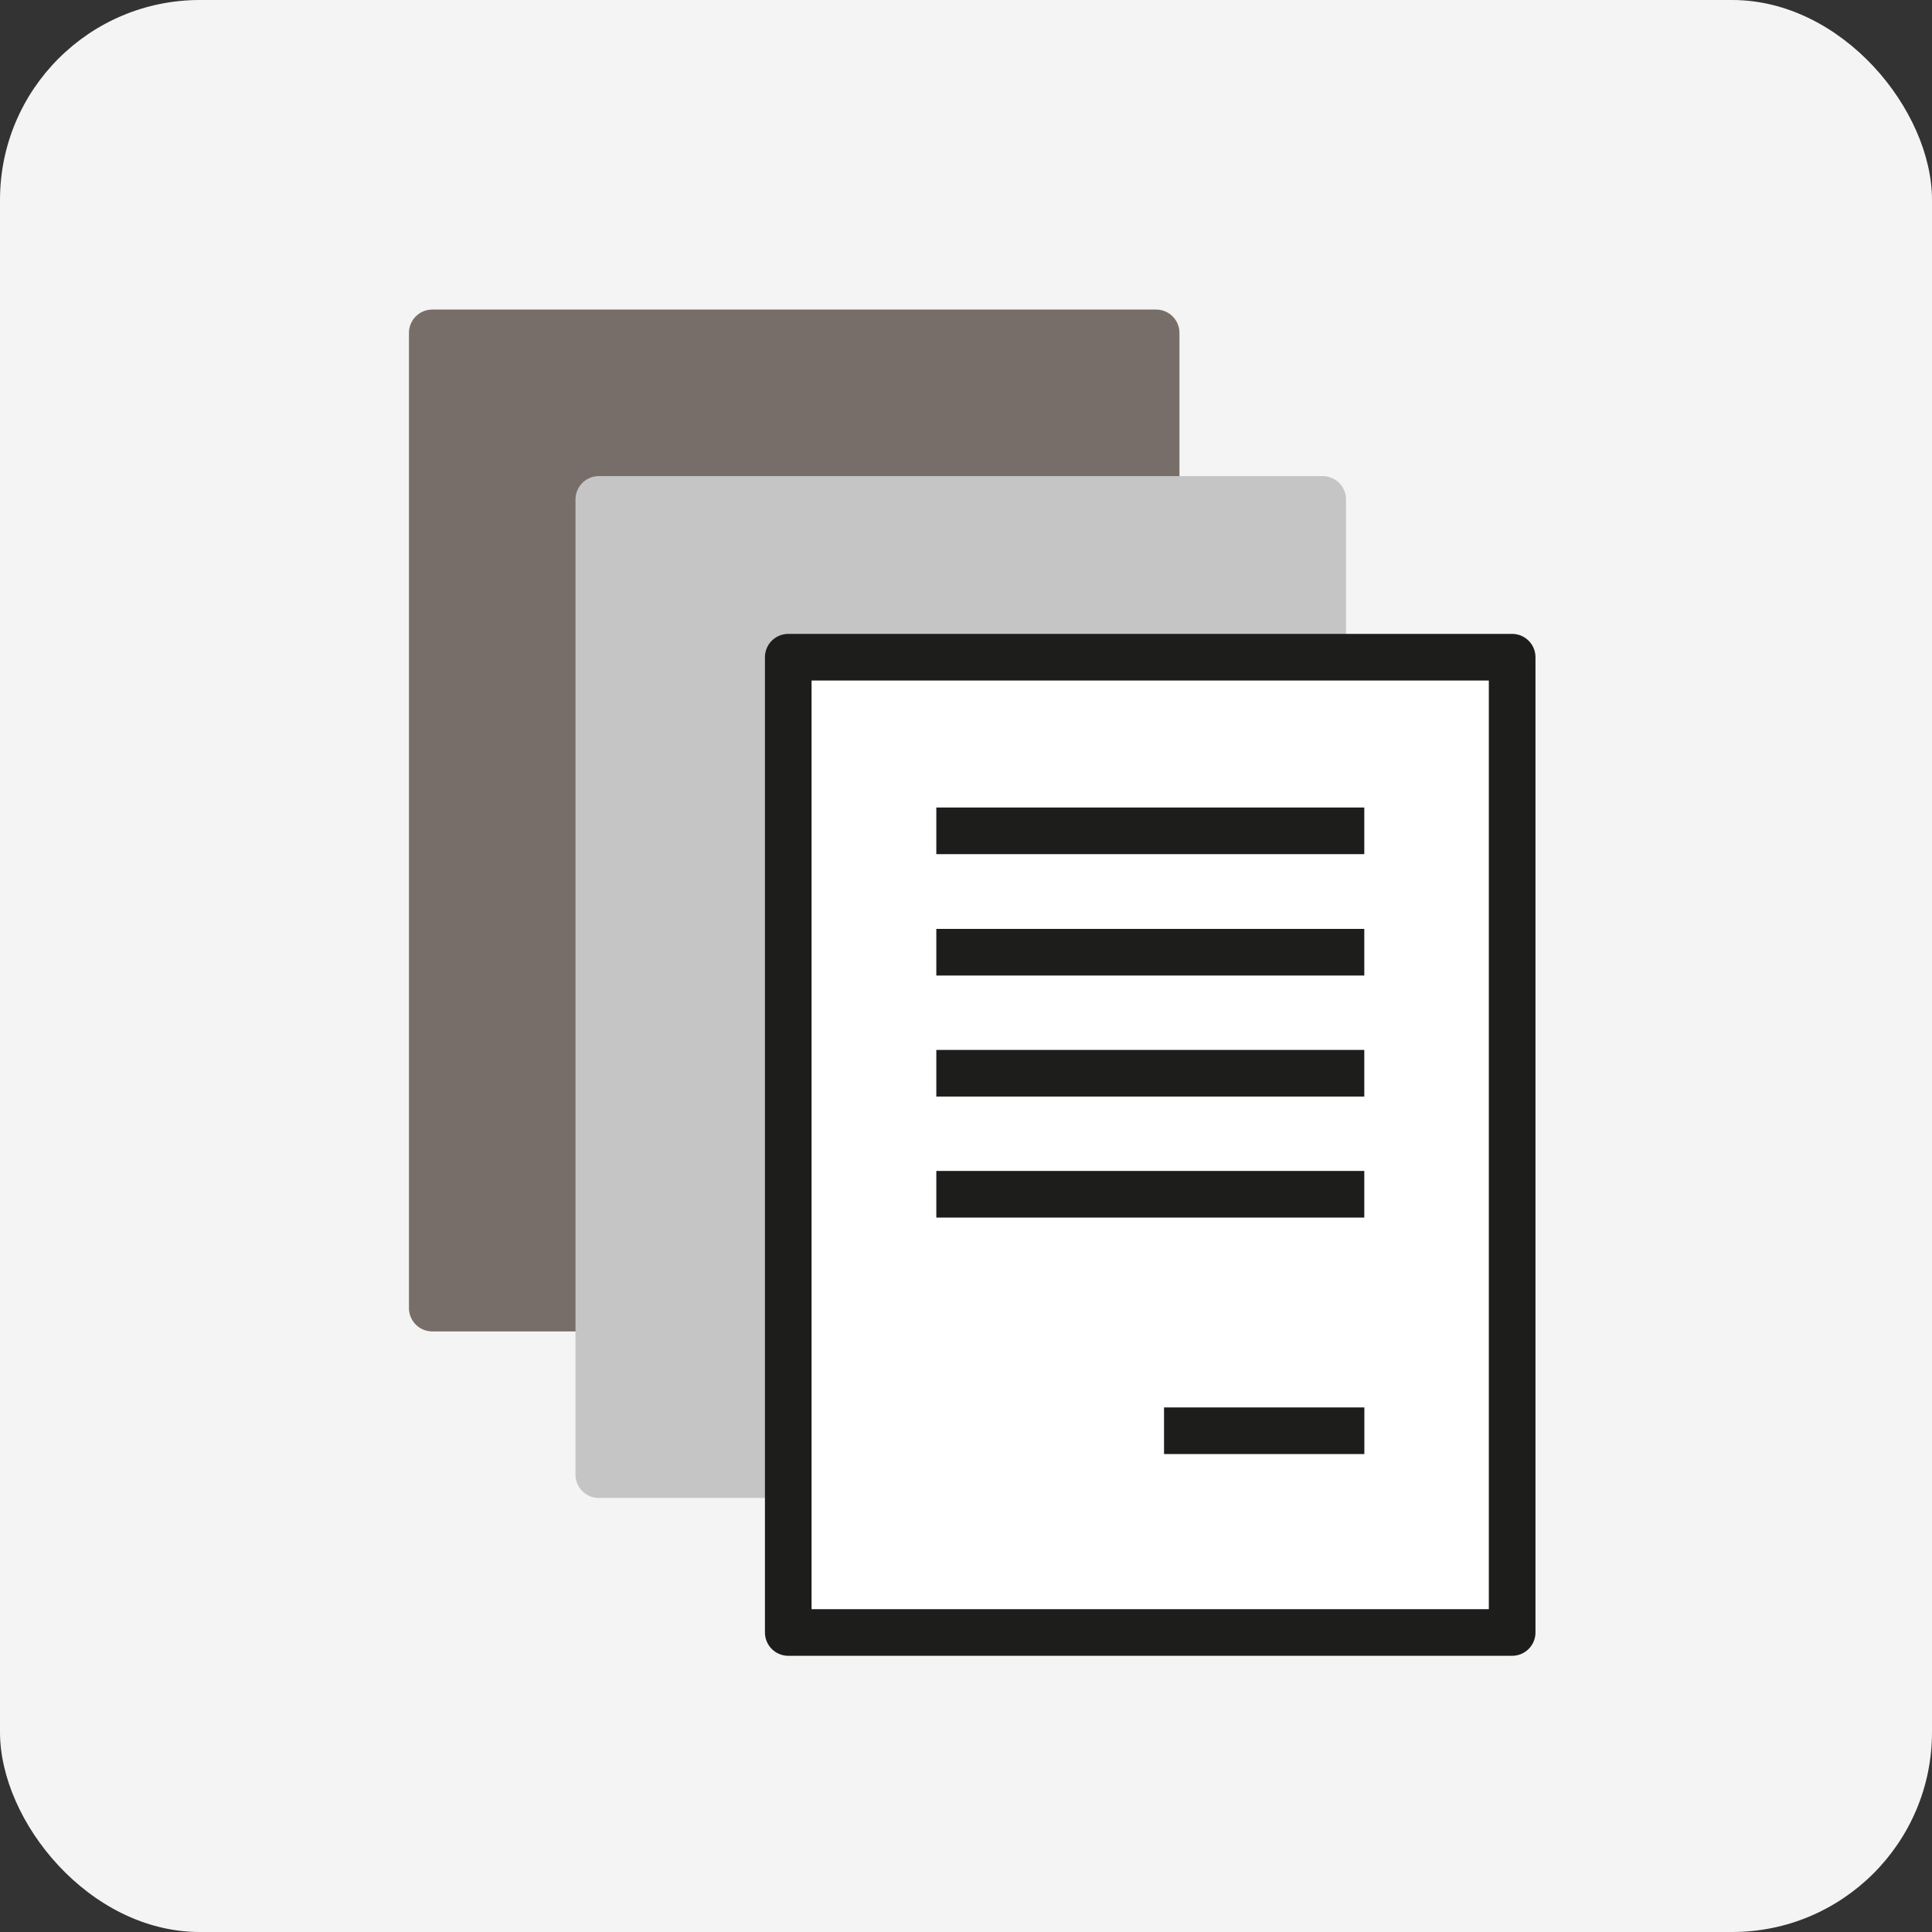 <svg width="58" height="58" viewBox="0 0 58 58" fill="none" xmlns="http://www.w3.org/2000/svg">
<rect x="0" y="0" width="58" height="58" fill="#333333" stroke="none"/>
<rect width="58" height="58" rx="6" fill="#F4F4F4"/>
<g clip-path="url(#clip0_135_4335)">
<path d="M34.708 9.993H12.977V39.27H34.708V9.993Z" fill="#786E69" stroke="#786E69" stroke-width="1.4" stroke-linejoin="round"/>
</g>
<g clip-path="url(#clip1_135_4335)">
<path d="M39.708 14.993H17.977V44.27H39.708V14.993Z" fill="#C5C5C5" stroke="#C5C5C5" stroke-width="1.4" stroke-linejoin="round"/>
</g>
<g clip-path="url(#clip2_135_4335)">
<path d="M45.396 19.73H23.664V49.008H45.396V19.73Z" fill="white" stroke="#1D1D1B" stroke-width="1.4" stroke-linejoin="round"/>
<path d="M28.109 24.942H40.957" stroke="#1D1D1B" stroke-width="1.4" stroke-linejoin="round"/>
<path d="M28.109 28.586H40.957" stroke="#1D1D1B" stroke-width="1.4" stroke-linejoin="round"/>
<path d="M28.109 32.22H40.957" stroke="#1D1D1B" stroke-width="1.4" stroke-linejoin="round"/>
<path d="M28.109 35.853H40.957" stroke="#1D1D1B" stroke-width="1.4" stroke-linejoin="round"/>
<path d="M34.945 42.952H40.959" stroke="#1D1D1B" stroke-width="1.4" stroke-linejoin="round"/>
</g>
<defs>
<clipPath id="clip0_135_4335">
<rect width="23.684" height="31.263" fill="white" transform="translate(12 9)"/>
</clipPath>
<clipPath id="clip1_135_4335">
<rect width="23.684" height="31.263" fill="white" transform="translate(17 14)"/>
</clipPath>
<clipPath id="clip2_135_4335">
<rect width="23.684" height="31.263" fill="white" transform="translate(22.688 18.737)"/>
</clipPath>
</defs>
</svg>
